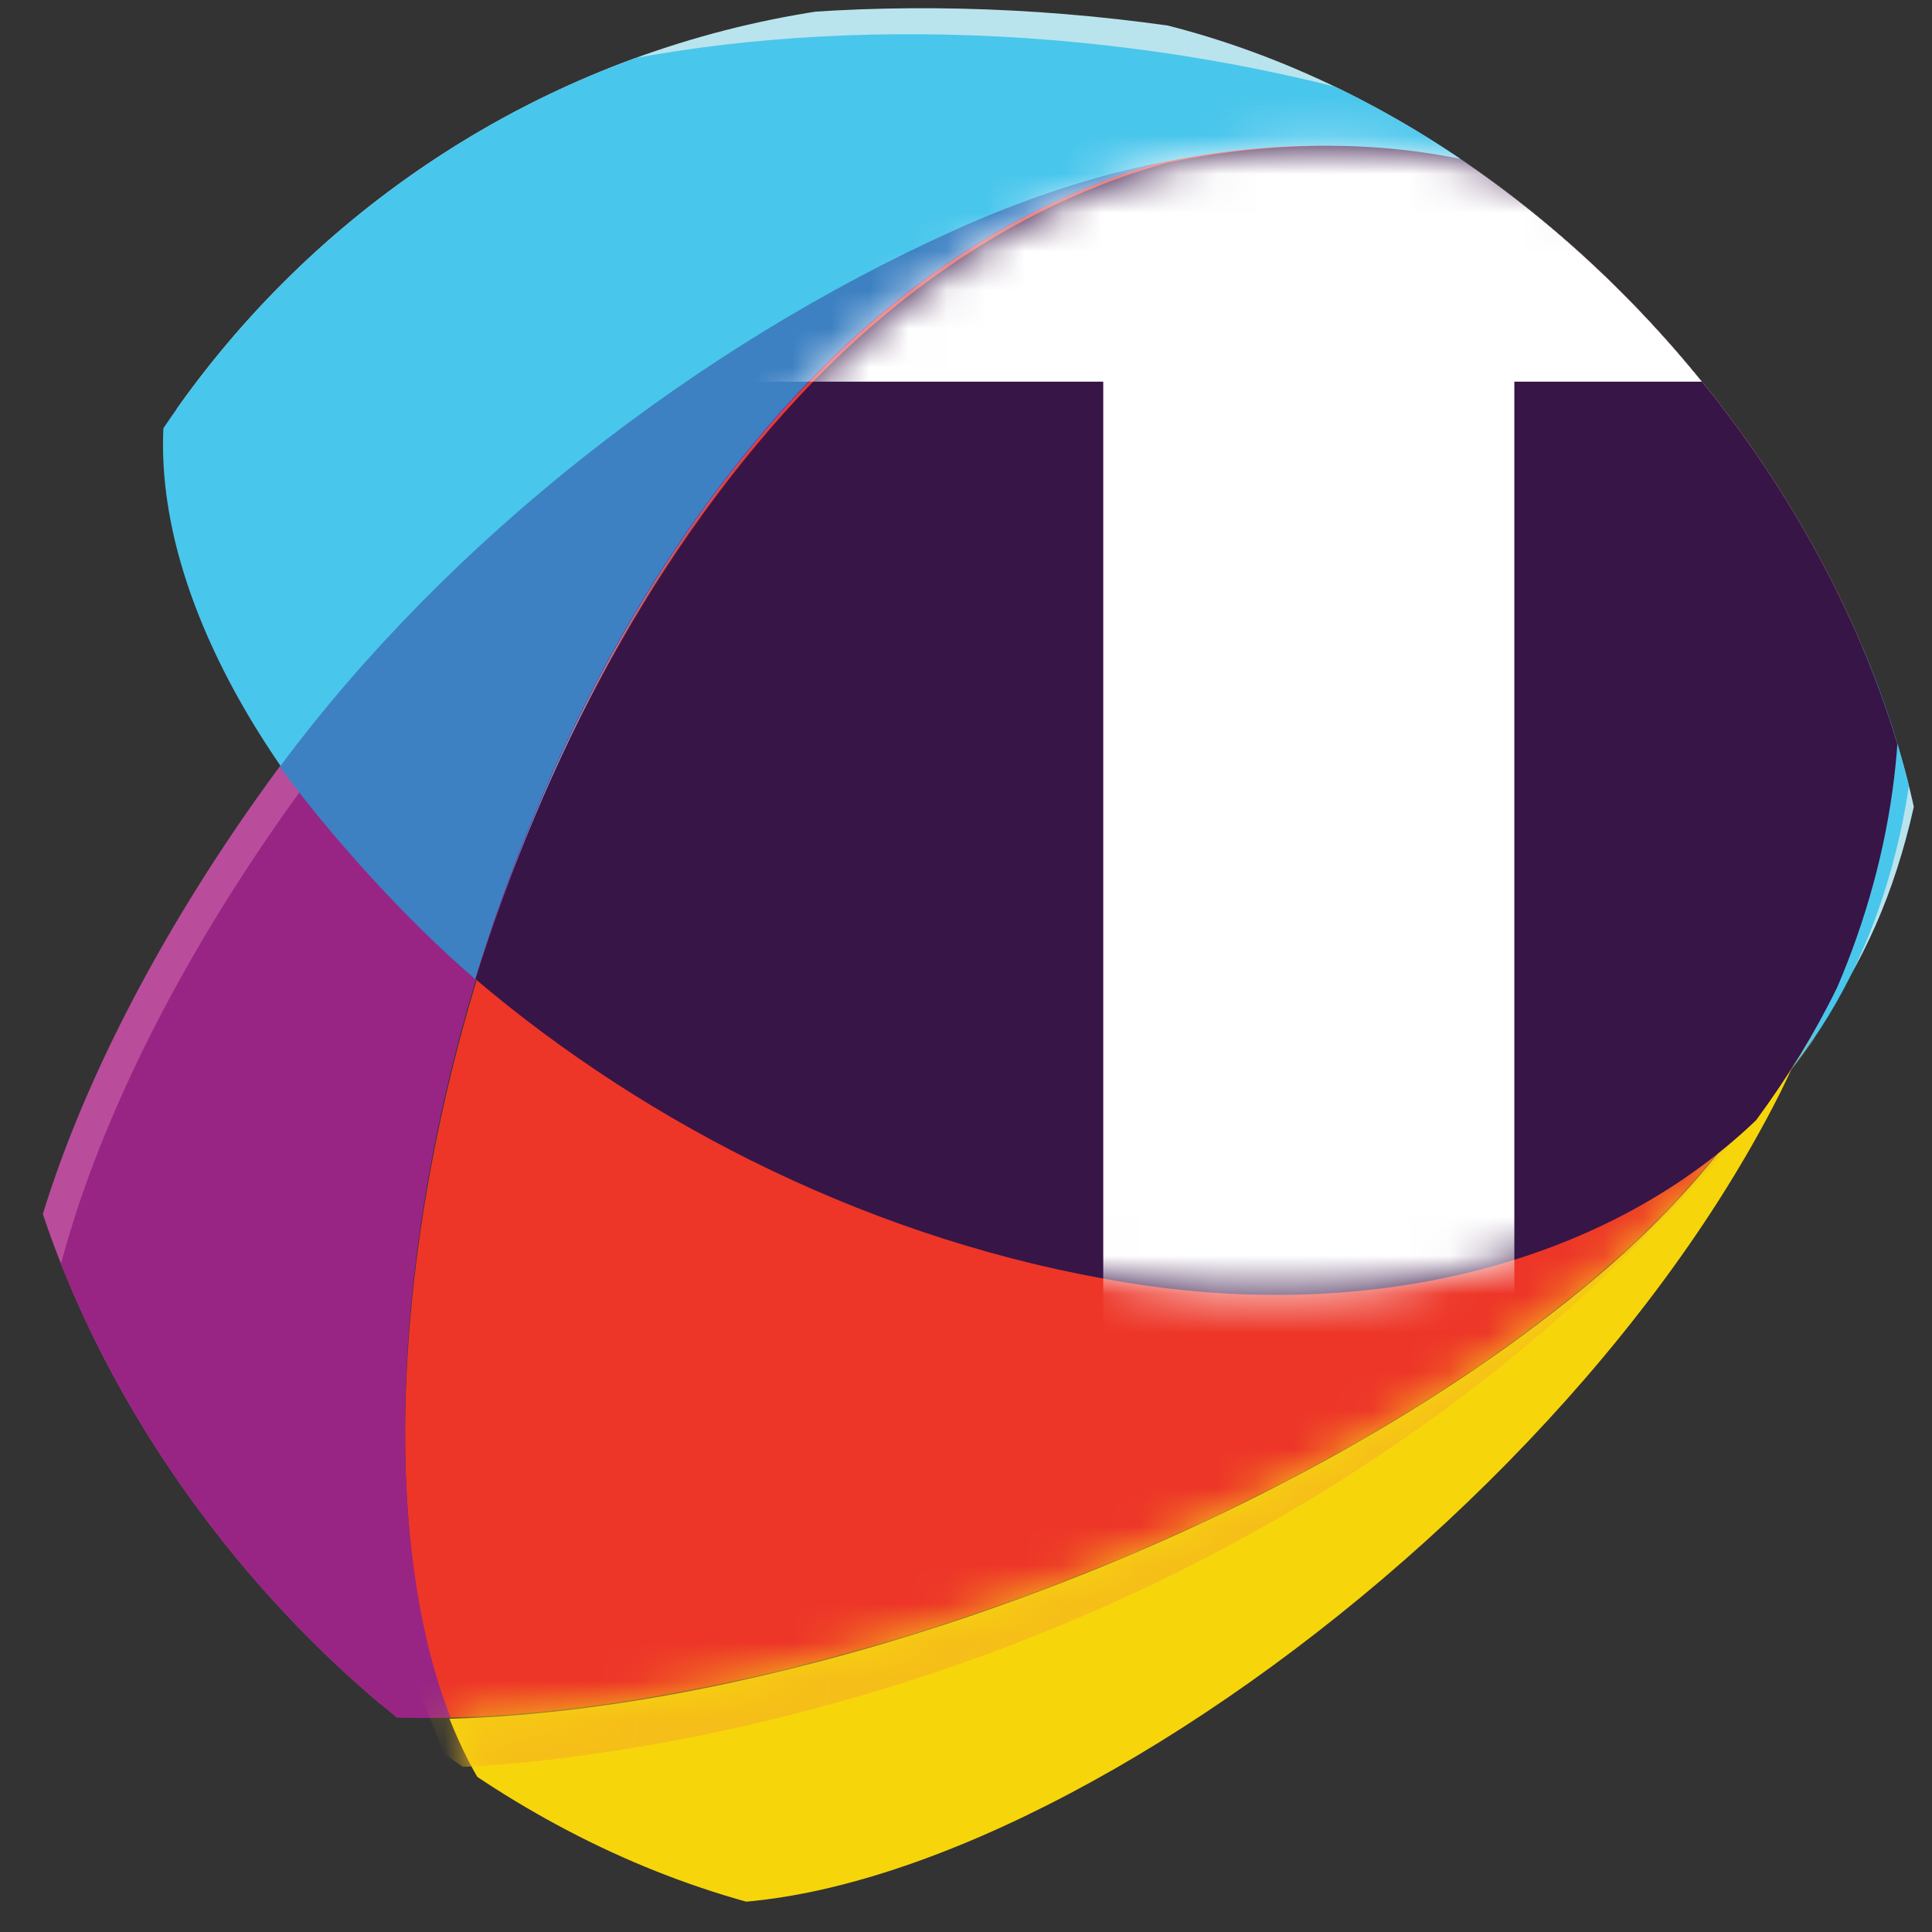<svg width="50" height="50" viewBox="0 0 50 50" fill="none" xmlns="http://www.w3.org/2000/svg">
<rect x="0" y="0" width="50" height="50" fill="#333333" stroke="none"/>
<g clip-path="url(#clip0_78_8148)">
<g clip-path="url(#clip1_78_8148)">
<g clip-path="url(#clip2_78_8148)">
<path d="M49.098 22.475C46.468 30.687 37.934 33.931 29.371 32.529C14.144 30.044 2.307 16.6 4.938 8.388C7.568 0.175 25.367 -2.163 38.898 2.806C47.959 6.108 51.729 14.262 49.098 22.475Z" fill="#B9E4ED"/>
<path d="M20.252 9.528C22.97 6.693 26.097 4.764 29.341 3.858C27.587 4.238 25.805 4.822 24.022 5.641C8.62 12.597 -3.363 33.142 1.225 40.624C2.804 43.167 6.194 44.219 10.928 44.102C7.801 35.977 11.104 19.114 20.252 9.528Z" fill="#B94D9C"/>
<path d="M48.747 23.147C46.116 31.36 37.582 34.604 29.019 33.201C13.792 30.717 1.956 17.273 4.586 9.06C7.217 0.848 25.015 -1.49 38.576 3.478C47.607 6.81 51.377 14.964 48.747 23.147Z" fill="#49C6EC"/>
<path d="M42.584 6.488C41.152 5.436 39.632 4.705 38.083 4.237C35.599 3.624 32.881 3.624 30.046 4.208C26.831 5.114 23.675 7.043 20.957 9.878C11.809 19.464 8.506 36.328 11.634 44.453C20.752 44.219 33.524 39.659 41.356 32.996C43.841 30.892 45.857 28.32 47.172 25.543C49.452 18.763 48.4 10.784 42.584 6.488Z" fill="url(#paint0_linear_78_8148)"/>
<path d="M20.957 9.878C23.675 7.043 26.802 5.114 30.046 4.208C28.293 4.588 26.51 5.173 24.727 5.991C9.354 12.976 -2.629 33.522 1.96 40.975C3.538 43.517 6.928 44.57 11.663 44.453C8.477 36.328 11.78 19.435 20.957 9.878Z" fill="url(#paint1_linear_78_8148)"/>
<path d="M24.69 5.962C18.085 8.943 11.626 13.941 7.242 19.844C8.499 21.569 10.486 23.79 12.298 25.339C14.023 19.669 16.916 14.058 20.92 9.878C23.638 7.043 26.765 5.114 30.009 4.208C28.285 4.559 26.502 5.144 24.69 5.962Z" fill="#3D81C3"/>
<path d="M41.356 33.025C33.523 39.66 20.751 44.248 11.633 44.482C12.247 46.031 13.065 47.288 14.175 48.077C20.898 53.045 39.135 41.589 45.886 28.642C46.412 27.648 46.821 26.625 47.172 25.573C45.856 28.349 43.84 30.921 41.356 33.025Z" fill="#F6D60B"/>
<mask id="mask0_78_8148" style="mask-type:luminance" maskUnits="userSpaceOnUse" x="11" y="25" width="37" height="25">
<path d="M41.356 33.025C33.523 39.66 20.751 44.248 11.633 44.482C12.247 46.031 13.065 47.288 14.175 48.077C20.898 53.045 39.135 41.589 45.886 28.642C46.412 27.648 46.821 26.625 47.172 25.573C45.856 28.349 43.84 30.921 41.356 33.025Z" fill="white"/>
</mask>
<g mask="url(#mask0_78_8148)">
<path d="M11.634 45.739C11.634 45.739 33.261 45.505 46.968 26.888C49.072 19.845 9.617 40.654 9.617 40.654L11.634 45.739Z" fill="#F6BE19"/>
</g>
<path d="M43.255 6.371C41.764 5.377 39.923 4.705 38.345 4.237C35.832 3.624 33.084 3.624 30.22 4.208C26.947 5.114 23.791 7.043 21.043 9.878C16.981 14.087 14.058 19.698 12.305 25.339C16.747 29.109 22.651 32.148 29.197 33.2C35.335 34.194 41.443 32.821 45.447 28.992C46.265 27.881 46.967 26.741 47.551 25.543C50.562 18.5 49.422 10.492 43.255 6.371Z" fill="#371547"/>
<mask id="mask1_78_8148" style="mask-type:luminance" maskUnits="userSpaceOnUse" x="12" y="3" width="38" height="31">
<path d="M43.255 6.371C41.764 5.377 39.923 4.705 38.345 4.237C35.832 3.624 33.084 3.624 30.22 4.208C26.947 5.114 23.791 7.043 21.043 9.878C16.981 14.087 14.058 19.698 12.305 25.339C16.747 29.109 22.651 32.148 29.197 33.2C35.335 34.194 41.443 32.821 45.447 28.992C46.265 27.881 46.967 26.741 47.551 25.543C50.562 18.5 49.422 10.492 43.255 6.371Z" fill="white"/>
</mask>
<g mask="url(#mask1_78_8148)">
<path d="M51.349 0.613H15.547V9.878H28.552V36.59H39.191V9.878H51.349V0.613Z" fill="white"/>
</g>
</g>
</g>
</g>
<defs>
<linearGradient id="paint0_linear_78_8148" x1="9.027" y1="2037.08" x2="3791.19" y2="2037.08" gradientUnits="userSpaceOnUse">
<stop offset="0.145" stop-color="#ED3628"/>
<stop offset="0.441" stop-color="#EE4125"/>
<stop offset="1" stop-color="#F27325"/>
</linearGradient>
<linearGradient id="paint1_linear_78_8148" x1="-1.908" y1="2016.7" x2="2907.14" y2="2016.7" gradientUnits="userSpaceOnUse">
<stop stop-color="#982584"/>
<stop offset="1" stop-color="#F082B3"/>
</linearGradient>
<clipPath id="clip0_78_8148">
<rect width="50" height="50" rx="25" fill="white"/>
</clipPath>
<clipPath id="clip1_78_8148">
<rect width="50" height="50" fill="white"/>
</clipPath>
<clipPath id="clip2_78_8148">
<rect width="50" height="50" fill="white"/>
</clipPath>
</defs>
</svg>
